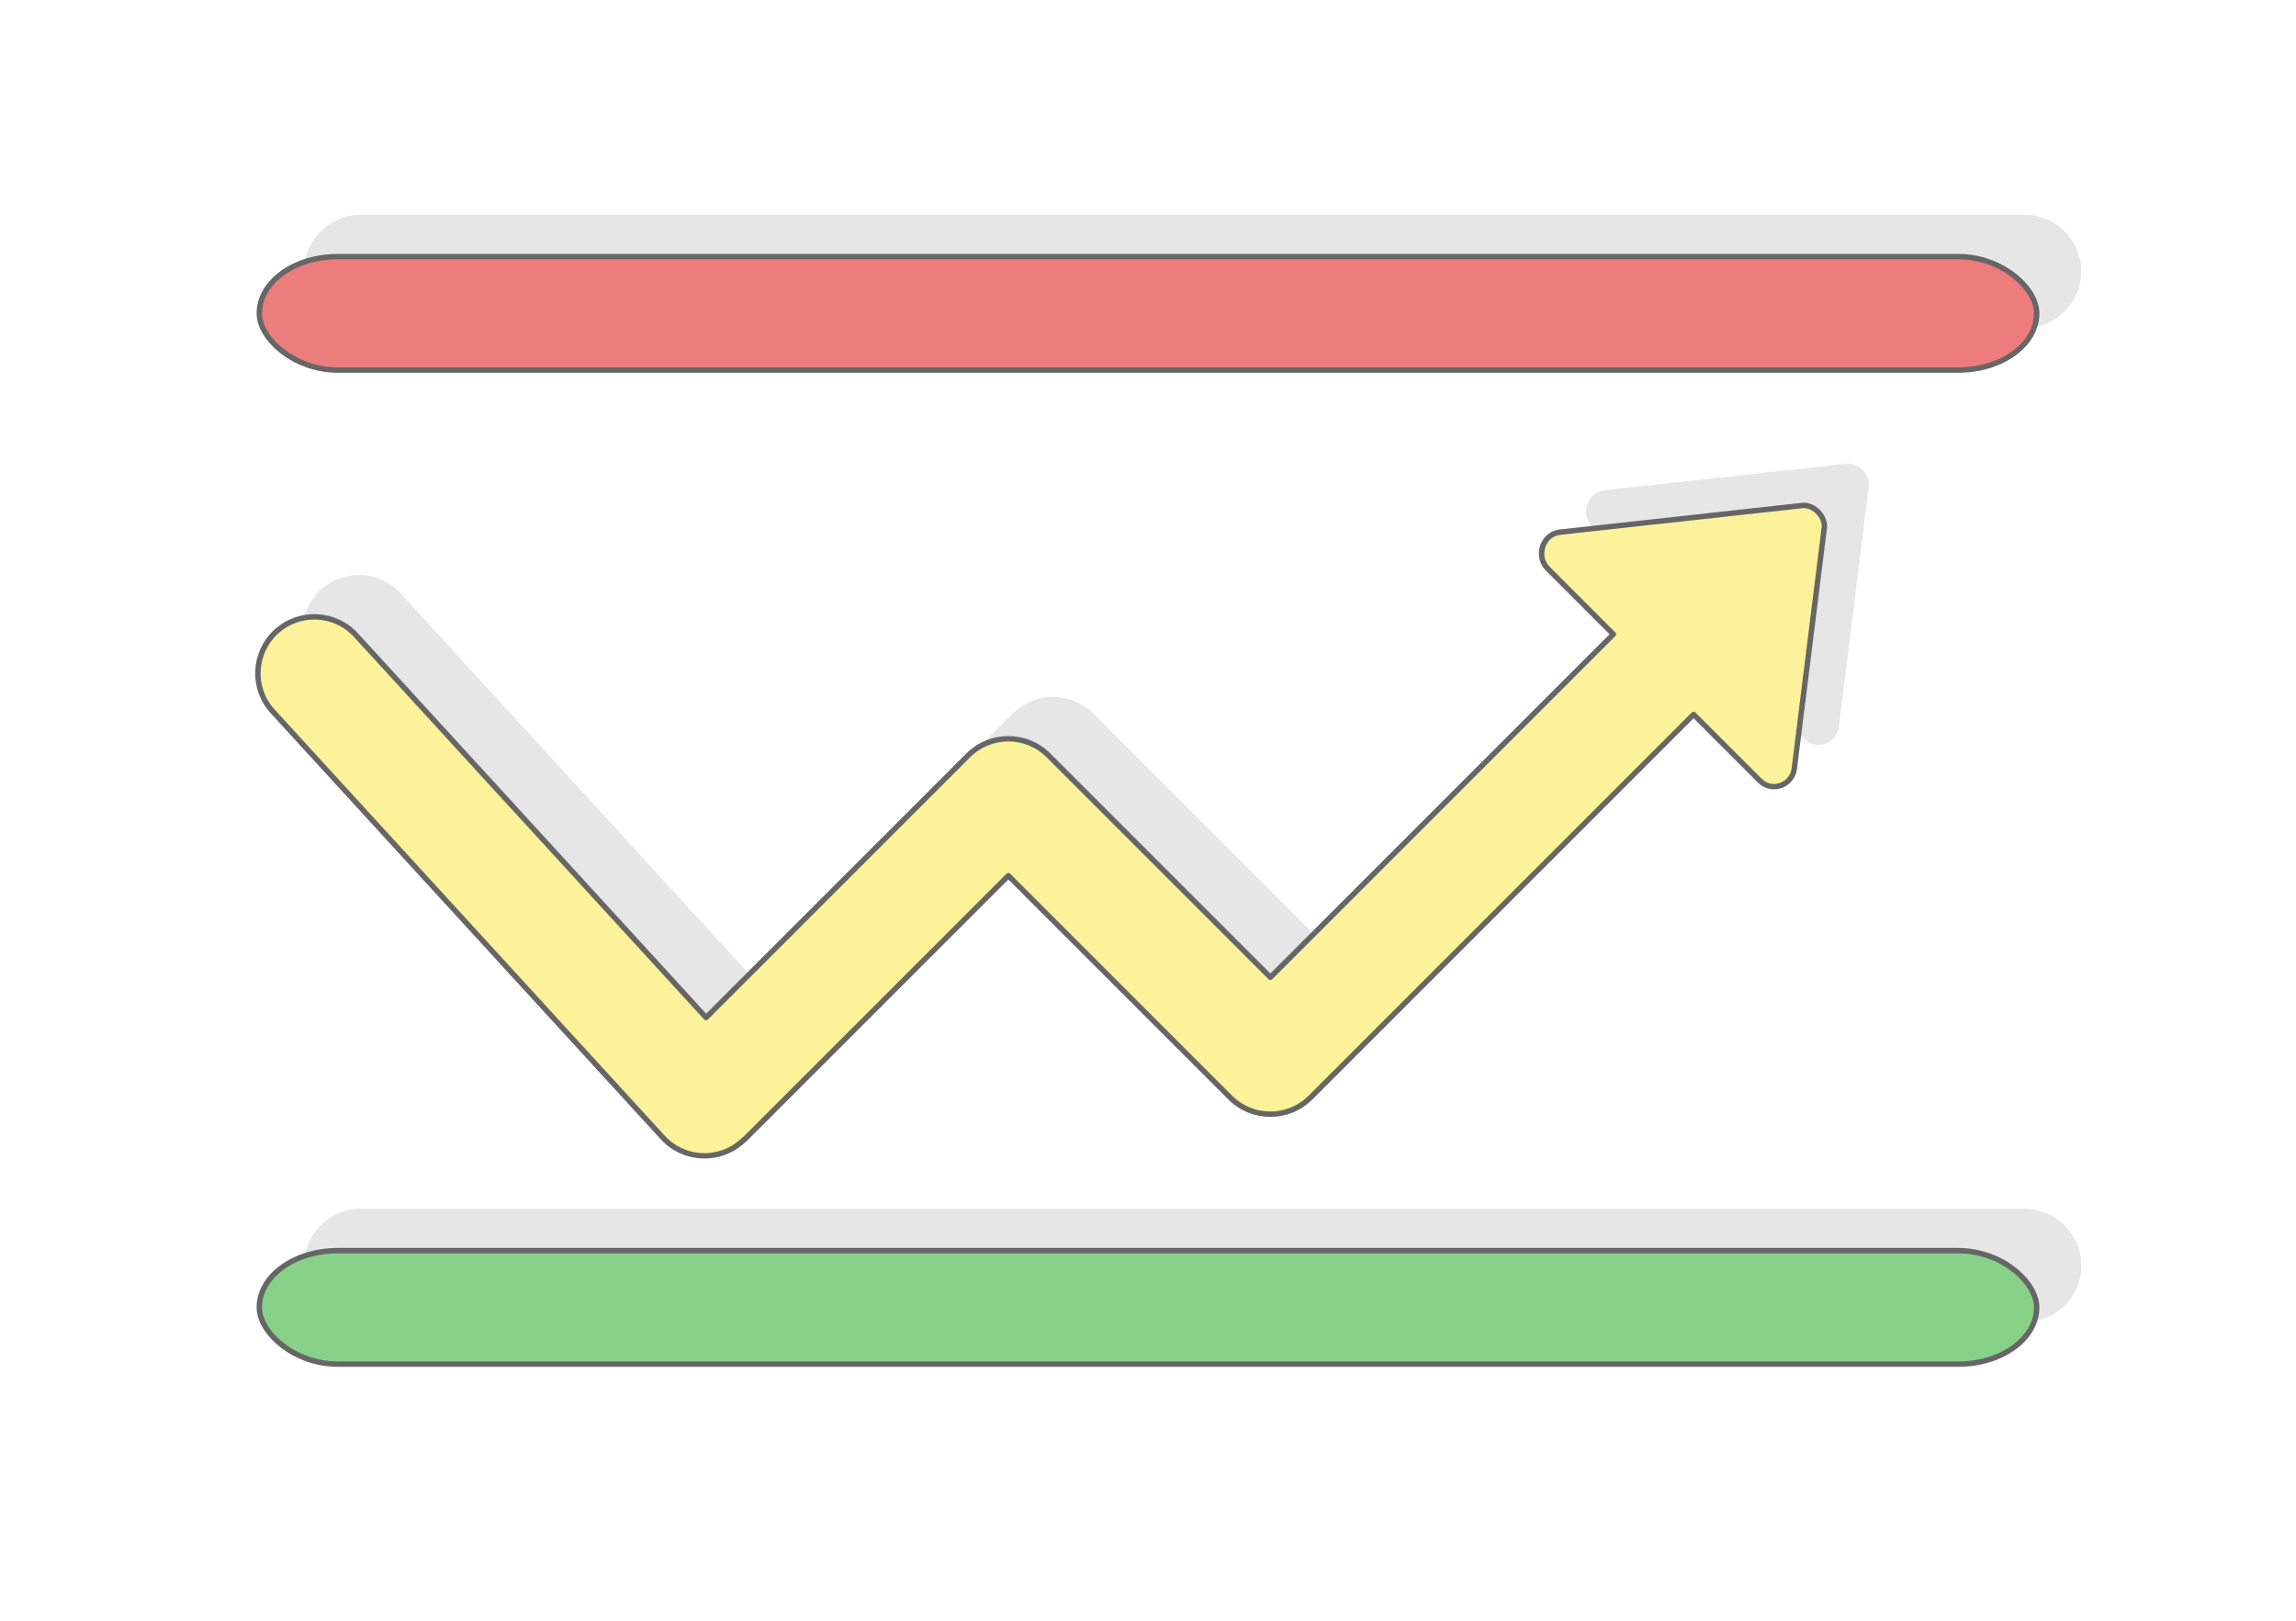 <?xml version="1.0" encoding="UTF-8"?>
<!DOCTYPE svg PUBLIC "-//W3C//DTD SVG 1.1//EN" "http://www.w3.org/Graphics/SVG/1.1/DTD/svg11.dtd">
<!-- Creator: CorelDRAW 2020 (64-Bit) -->
<svg xmlns="http://www.w3.org/2000/svg" xml:space="preserve" width="425px" height="300px" version="1.1" style="shape-rendering:geometricPrecision; text-rendering:geometricPrecision; image-rendering:optimizeQuality; fill-rule:evenodd; clip-rule:evenodd"
viewBox="0 0 9607.7 6781.9"
 xmlns:xlink="http://www.w3.org/1999/xlink"
 xmlns:xodm="http://www.corel.com/coreldraw/odm/2003">
 <defs>
  <style type="text/css">
   <![CDATA[
    .str0 {stroke:#666666;stroke-width:22.6;stroke-linecap:round;stroke-linejoin:round;stroke-miterlimit:2.613}
    .str1 {stroke:#666666;stroke-width:22.6;stroke-linecap:round;stroke-linejoin:round;stroke-miterlimit:2.613}
    .fil2 {fill:#88D189}
    .fil1 {fill:#E6E6E6}
    .fil3 {fill:#ED7D7D}
    .fil0 {fill:white}
    .fil4 {fill:#FBF299;fill-rule:nonzero}
   ]]>
  </style>
 </defs>
 <g id="Layer_x0020_1">
  <g id="_2470361487344">
   <rect class="fil0" width="9607.7" height="6781.9"/>
   <path class="fil1" d="M1509 5058.2l6962.8 0c130.5,0 237.3,106.8 237.3,237.3l0 0.1c0,130.5 -106.8,237.3 -237.3,237.3l-6962.8 0c-130.6,0 -237.4,-106.8 -237.4,-237.3l0 -0.1c0,-130.5 106.8,-237.3 237.4,-237.3zm0 -4159.6l6962.8 0c130.5,0 237.3,106.8 237.3,237.4l0 0c0,130.5 -106.8,237.3 -237.3,237.3l-6962.8 0c-130.6,0 -237.4,-106.8 -237.4,-237.3l0 0c0,-130.6 106.8,-237.4 237.4,-237.4zm-181.4 1903.1c-88.1,-96.3 -81.4,-245.7 14.9,-333.8 96.2,-88.1 245.7,-81.4 333.8,14.8l1464.7 1600 1097.2 -1097.1c92.6,-92.7 242.9,-92.7 335.6,0l928.6 928.6 1435.3 -1435.4 -274.1 -274c-53,-53 -21.2,-144.9 49.9,-153.1l1008.2 -110.9c48.9,-9.5 99.3,38.7 99.3,87.2l-125.1 1004.4c-3.9,76.8 -93,111.4 -145,59.4l-277.5 -277.4 -1603.2 1603.2c-92.7,92.7 -243,92.7 -335.6,0l-928.6 -928.5 -1104 1103.9 -0.8 -0.7 -7.5 7.2c-96.3,88.1 -245.8,81.4 -333.8,-14.8l-1632.3 -1783z"/>
   <g>
    <rect class="fil2 str0" x="1085.1" y="5233.4" width="7437.5" height="474.7" rx="327.8" ry="237.4"/>
    <rect class="fil3 str0" x="1085.1" y="1073.8" width="7437.5" height="474.7" rx="327.8" ry="237.4"/>
   </g>
   <path class="fil4 str1" d="M1141.1 2976.9c-88.1,-96.3 -81.4,-245.7 14.9,-333.8 96.2,-88.1 245.7,-81.4 333.7,14.8l1464.8 1600 1097.2 -1097.1c92.6,-92.7 242.9,-92.7 335.6,0l928.6 928.6 1435.3 -1435.4 -274.1 -274c-53,-53 -21.2,-144.9 49.9,-153.1l1008.2 -110.9c48.9,-9.5 99.3,38.7 99.3,87.2l-125.1 1004.4c-3.9,76.8 -93,111.4 -145,59.4l-277.5 -277.4 -1603.2 1603.2c-92.7,92.7 -243,92.7 -335.6,0l-928.6 -928.5 -1104 1103.9 -0.8 -0.7 -7.5 7.2c-96.3,88.1 -245.8,81.4 -333.8,-14.8l-1632.3 -1783z"/>
  </g>
 </g>
</svg>
